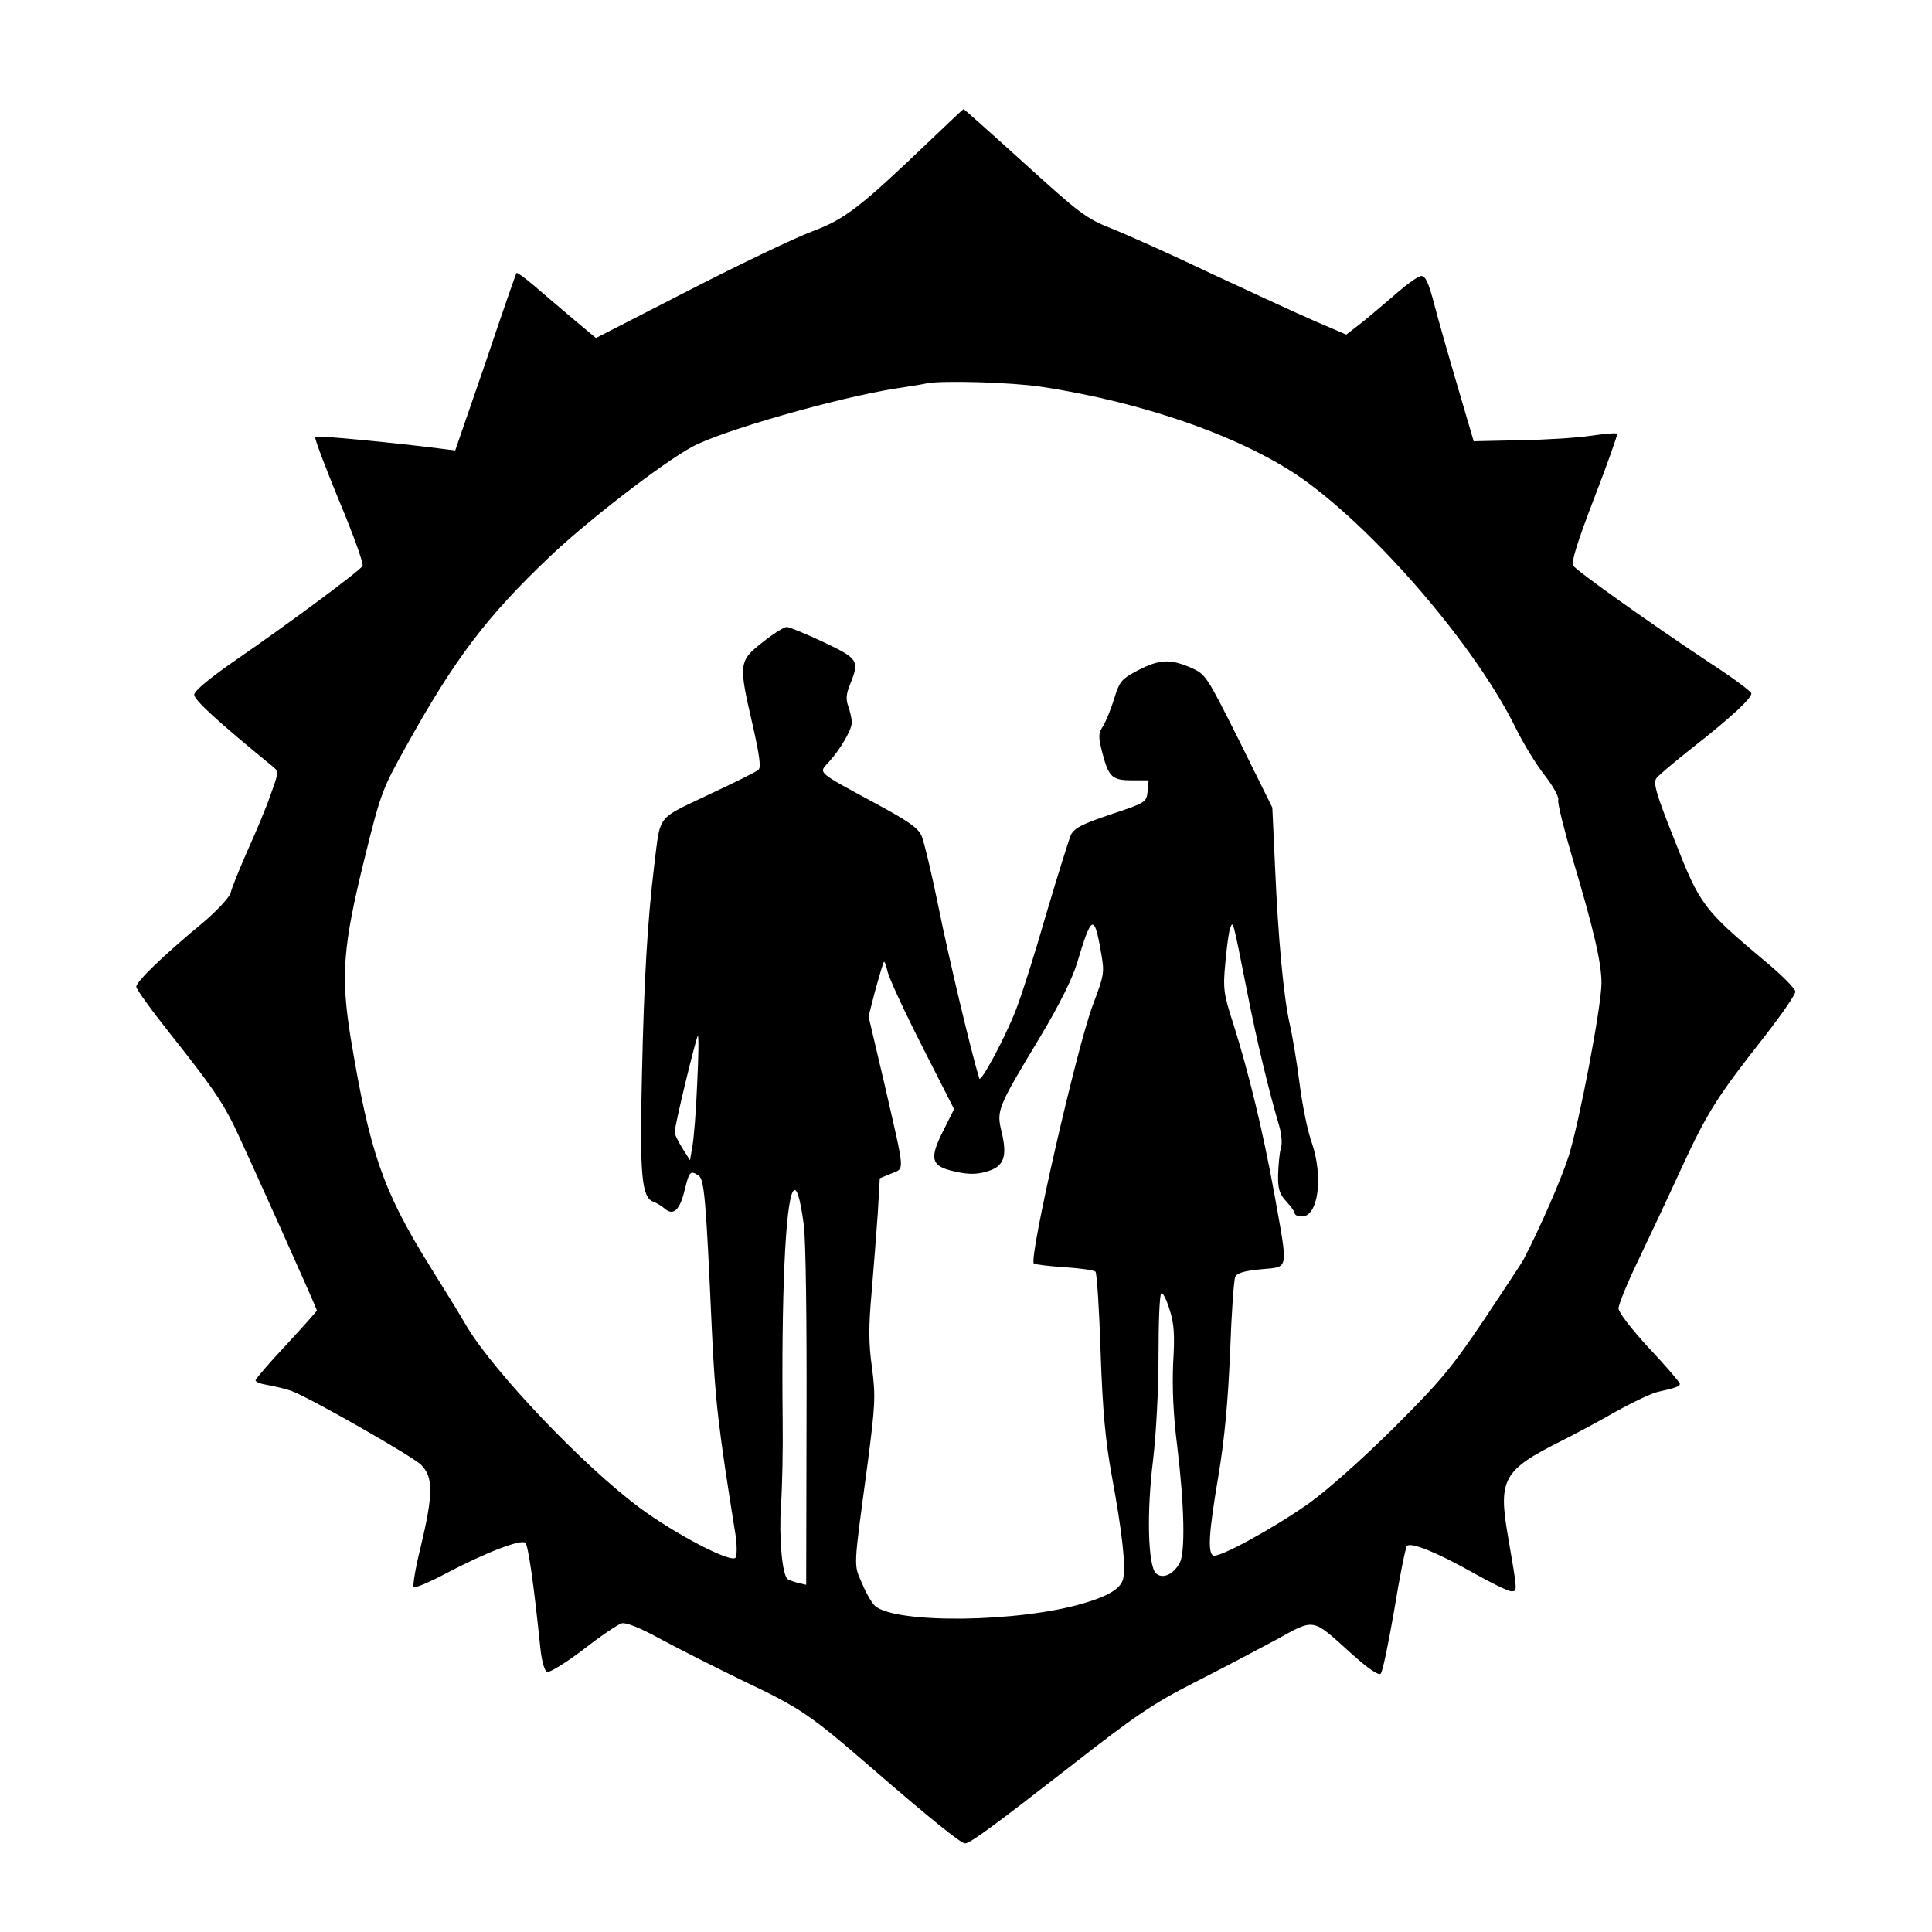 <?xml version="1.0" encoding="UTF-8" standalone="yes"?>
<svg version="1.0" xmlns="http://www.w3.org/2000/svg" width="100mm" height="100mm" viewBox="0 0 567 567" preserveAspectRatio="xMidYMid meet">
  <g transform="translate(0,567) scale(0.1,-0.1)" fill="#000000" stroke="none">
    <path d="M2730 5258 c-206 -197 -250 -231 -346 -267 -49 -18 -212 -96 -362
-173 l-273 -140 -67 56 c-37 31 -88 75 -115 98 -26 22 -49 39 -51 37 -2 -2
-43 -120 -91 -263 l-89 -258 -40 5 c-132 17 -367 40 -371 35 -3 -3 29 -87 70
-187 42 -100 73 -186 69 -192 -9 -15 -218 -170 -369 -274 -81 -56 -125 -93
-125 -104 0 -15 68 -78 231 -211 17 -14 17 -17 -6 -80 -12 -36 -43 -110 -68
-165 -24 -55 -47 -111 -50 -125 -4 -14 -40 -53 -84 -90 -116 -96 -193 -171
-193 -186 0 -7 44 -68 98 -136 115 -145 150 -194 186 -266 27 -54 246 -542
246 -548 0 -2 -41 -48 -90 -101 -50 -53 -90 -100 -90 -104 0 -5 17 -11 37 -14
21 -4 52 -11 68 -17 51 -18 356 -192 381 -217 36 -36 36 -85 -2 -244 -15 -59
-23 -111 -20 -115 4 -3 46 14 94 40 118 62 222 102 234 90 8 -8 24 -114 44
-310 4 -37 12 -66 20 -69 7 -2 55 27 106 66 51 40 102 74 113 77 13 3 55 -14
115 -47 52 -28 159 -82 237 -120 173 -82 200 -101 377 -254 173 -150 266 -225
278 -225 15 0 79 47 313 229 188 147 240 182 360 243 77 39 185 96 239 125
116 64 105 66 221 -39 50 -45 81 -66 87 -60 6 6 23 90 40 188 16 99 33 182 37
187 12 12 88 -19 193 -78 53 -30 104 -55 113 -55 19 0 19 -4 -10 165 -28 163
-13 191 155 275 36 18 108 56 160 86 52 29 109 56 125 59 53 12 65 16 65 24 0
4 -40 51 -90 104 -51 55 -90 106 -90 117 0 11 25 73 56 137 31 65 89 188 128
273 77 167 106 212 246 390 49 63 90 122 89 130 0 8 -40 49 -90 90 -179 150
-190 164 -264 353 -57 143 -64 171 -53 184 7 9 56 50 108 91 112 88 170 142
170 157 0 5 -53 45 -118 87 -184 122 -394 272 -405 288 -6 11 12 69 62 199 39
101 69 186 67 188 -2 3 -37 0 -78 -6 -40 -6 -134 -12 -208 -13 l-135 -3 -47
160 c-26 88 -57 197 -69 243 -16 61 -25 82 -38 82 -9 0 -46 -27 -83 -60 -38
-32 -83 -71 -102 -85 l-35 -27 -93 40 c-51 22 -187 85 -303 139 -115 55 -247
114 -292 132 -76 30 -95 45 -257 192 -96 87 -177 159 -178 159 -2 -1 -46 -42
-98 -92z m325 -723 c305 -46 598 -150 770 -272 220 -157 507 -493 623 -729 22
-45 60 -107 85 -139 25 -32 43 -64 40 -73 -2 -10 17 -86 42 -171 62 -208 85
-306 85 -366 0 -67 -64 -404 -96 -507 -21 -66 -83 -209 -133 -305 -3 -6 -55
-85 -115 -175 -96 -143 -129 -182 -265 -318 -93 -92 -195 -183 -251 -223 -107
-75 -265 -161 -280 -152 -16 10 -12 70 16 235 18 108 28 218 34 360 4 113 11
212 15 222 5 12 25 18 76 23 83 8 80 -9 39 221 -34 187 -76 359 -121 501 -28
86 -30 102 -23 176 4 45 10 91 14 102 9 24 7 32 50 -185 29 -148 64 -292 93
-390 8 -26 11 -56 6 -70 -4 -14 -7 -48 -8 -77 -1 -42 4 -57 24 -79 14 -15 25
-31 25 -35 0 -5 9 -9 21 -9 48 0 63 116 29 216 -12 32 -28 111 -36 174 -8 63
-21 141 -29 175 -18 80 -34 252 -43 462 l-8 173 -97 196 c-97 193 -98 195
-143 215 -61 26 -91 24 -154 -8 -49 -26 -54 -32 -70 -83 -9 -30 -24 -66 -32
-80 -15 -22 -15 -31 -3 -79 19 -72 29 -81 87 -81 l49 0 -3 -32 c-3 -32 -5 -34
-108 -68 -83 -28 -107 -40 -117 -60 -6 -14 -39 -119 -73 -234 -33 -115 -73
-241 -89 -281 -32 -82 -103 -214 -107 -200 -23 74 -91 360 -119 500 -20 99
-43 194 -50 211 -10 24 -37 43 -137 97 -172 93 -166 88 -137 119 34 37 69 96
69 118 0 10 -5 31 -10 46 -8 21 -7 37 5 66 28 70 24 75 -79 124 -51 24 -100
44 -107 44 -8 0 -40 -20 -71 -45 -70 -55 -71 -62 -29 -243 20 -88 25 -125 17
-131 -6 -6 -73 -39 -148 -74 -153 -73 -139 -55 -158 -207 -20 -166 -30 -338
-36 -615 -7 -294 -1 -360 34 -372 9 -3 25 -13 34 -21 25 -21 44 -2 58 58 13
52 16 56 40 40 17 -10 22 -69 39 -450 10 -214 19 -289 70 -607 4 -29 4 -57 0
-64 -11 -18 -175 67 -283 147 -165 123 -425 396 -506 531 -18 32 -68 112 -109
178 -138 222 -176 334 -232 670 -29 181 -23 266 40 522 49 198 52 206 127 340
139 250 233 374 416 548 110 105 329 274 418 323 85 47 427 145 600 172 41 6
82 13 90 15 46 9 249 3 335 -10z m175 -1653 c12 -67 12 -69 -23 -162 -48 -129
-188 -742 -173 -758 4 -3 44 -8 90 -11 47 -3 87 -9 91 -13 4 -4 11 -109 15
-235 6 -174 14 -260 33 -365 30 -162 42 -267 33 -302 -7 -28 -43 -50 -115 -71
-190 -57 -552 -61 -613 -8 -9 8 -26 37 -38 66 -25 57 -26 38 15 342 24 183 25
208 14 292 -10 70 -10 121 -1 220 6 70 14 175 18 231 l6 104 34 14 c40 17 41
-5 -22 270 l-45 191 20 78 c12 43 23 80 25 82 2 3 7 -11 11 -29 4 -18 49 -116
101 -218 l94 -185 -31 -62 c-43 -84 -37 -106 33 -121 38 -9 63 -9 91 -1 53 14
64 43 47 115 -16 66 -15 69 115 285 54 90 93 169 106 213 42 140 50 145 69 38z
m-1184 -394 c-3 -79 -10 -161 -14 -183 l-7 -40 -23 36 c-12 20 -22 40 -22 45
-1 18 64 284 68 284 3 0 2 -64 -2 -142z m313 -413 c6 -47 9 -285 8 -568 l-1
-488 -26 6 c-14 4 -27 9 -29 11 -16 15 -25 125 -19 215 4 57 6 169 5 249 -4
368 8 637 30 673 10 17 21 -15 32 -98z m1084 -405 c-3 -71 0 -151 12 -245 21
-174 24 -312 7 -342 -19 -35 -51 -48 -70 -30 -23 24 -27 179 -8 332 9 75 16
206 16 306 0 97 3 179 8 183 4 4 15 -16 24 -46 14 -42 16 -75 11 -158z"/>
  </g>
</svg>